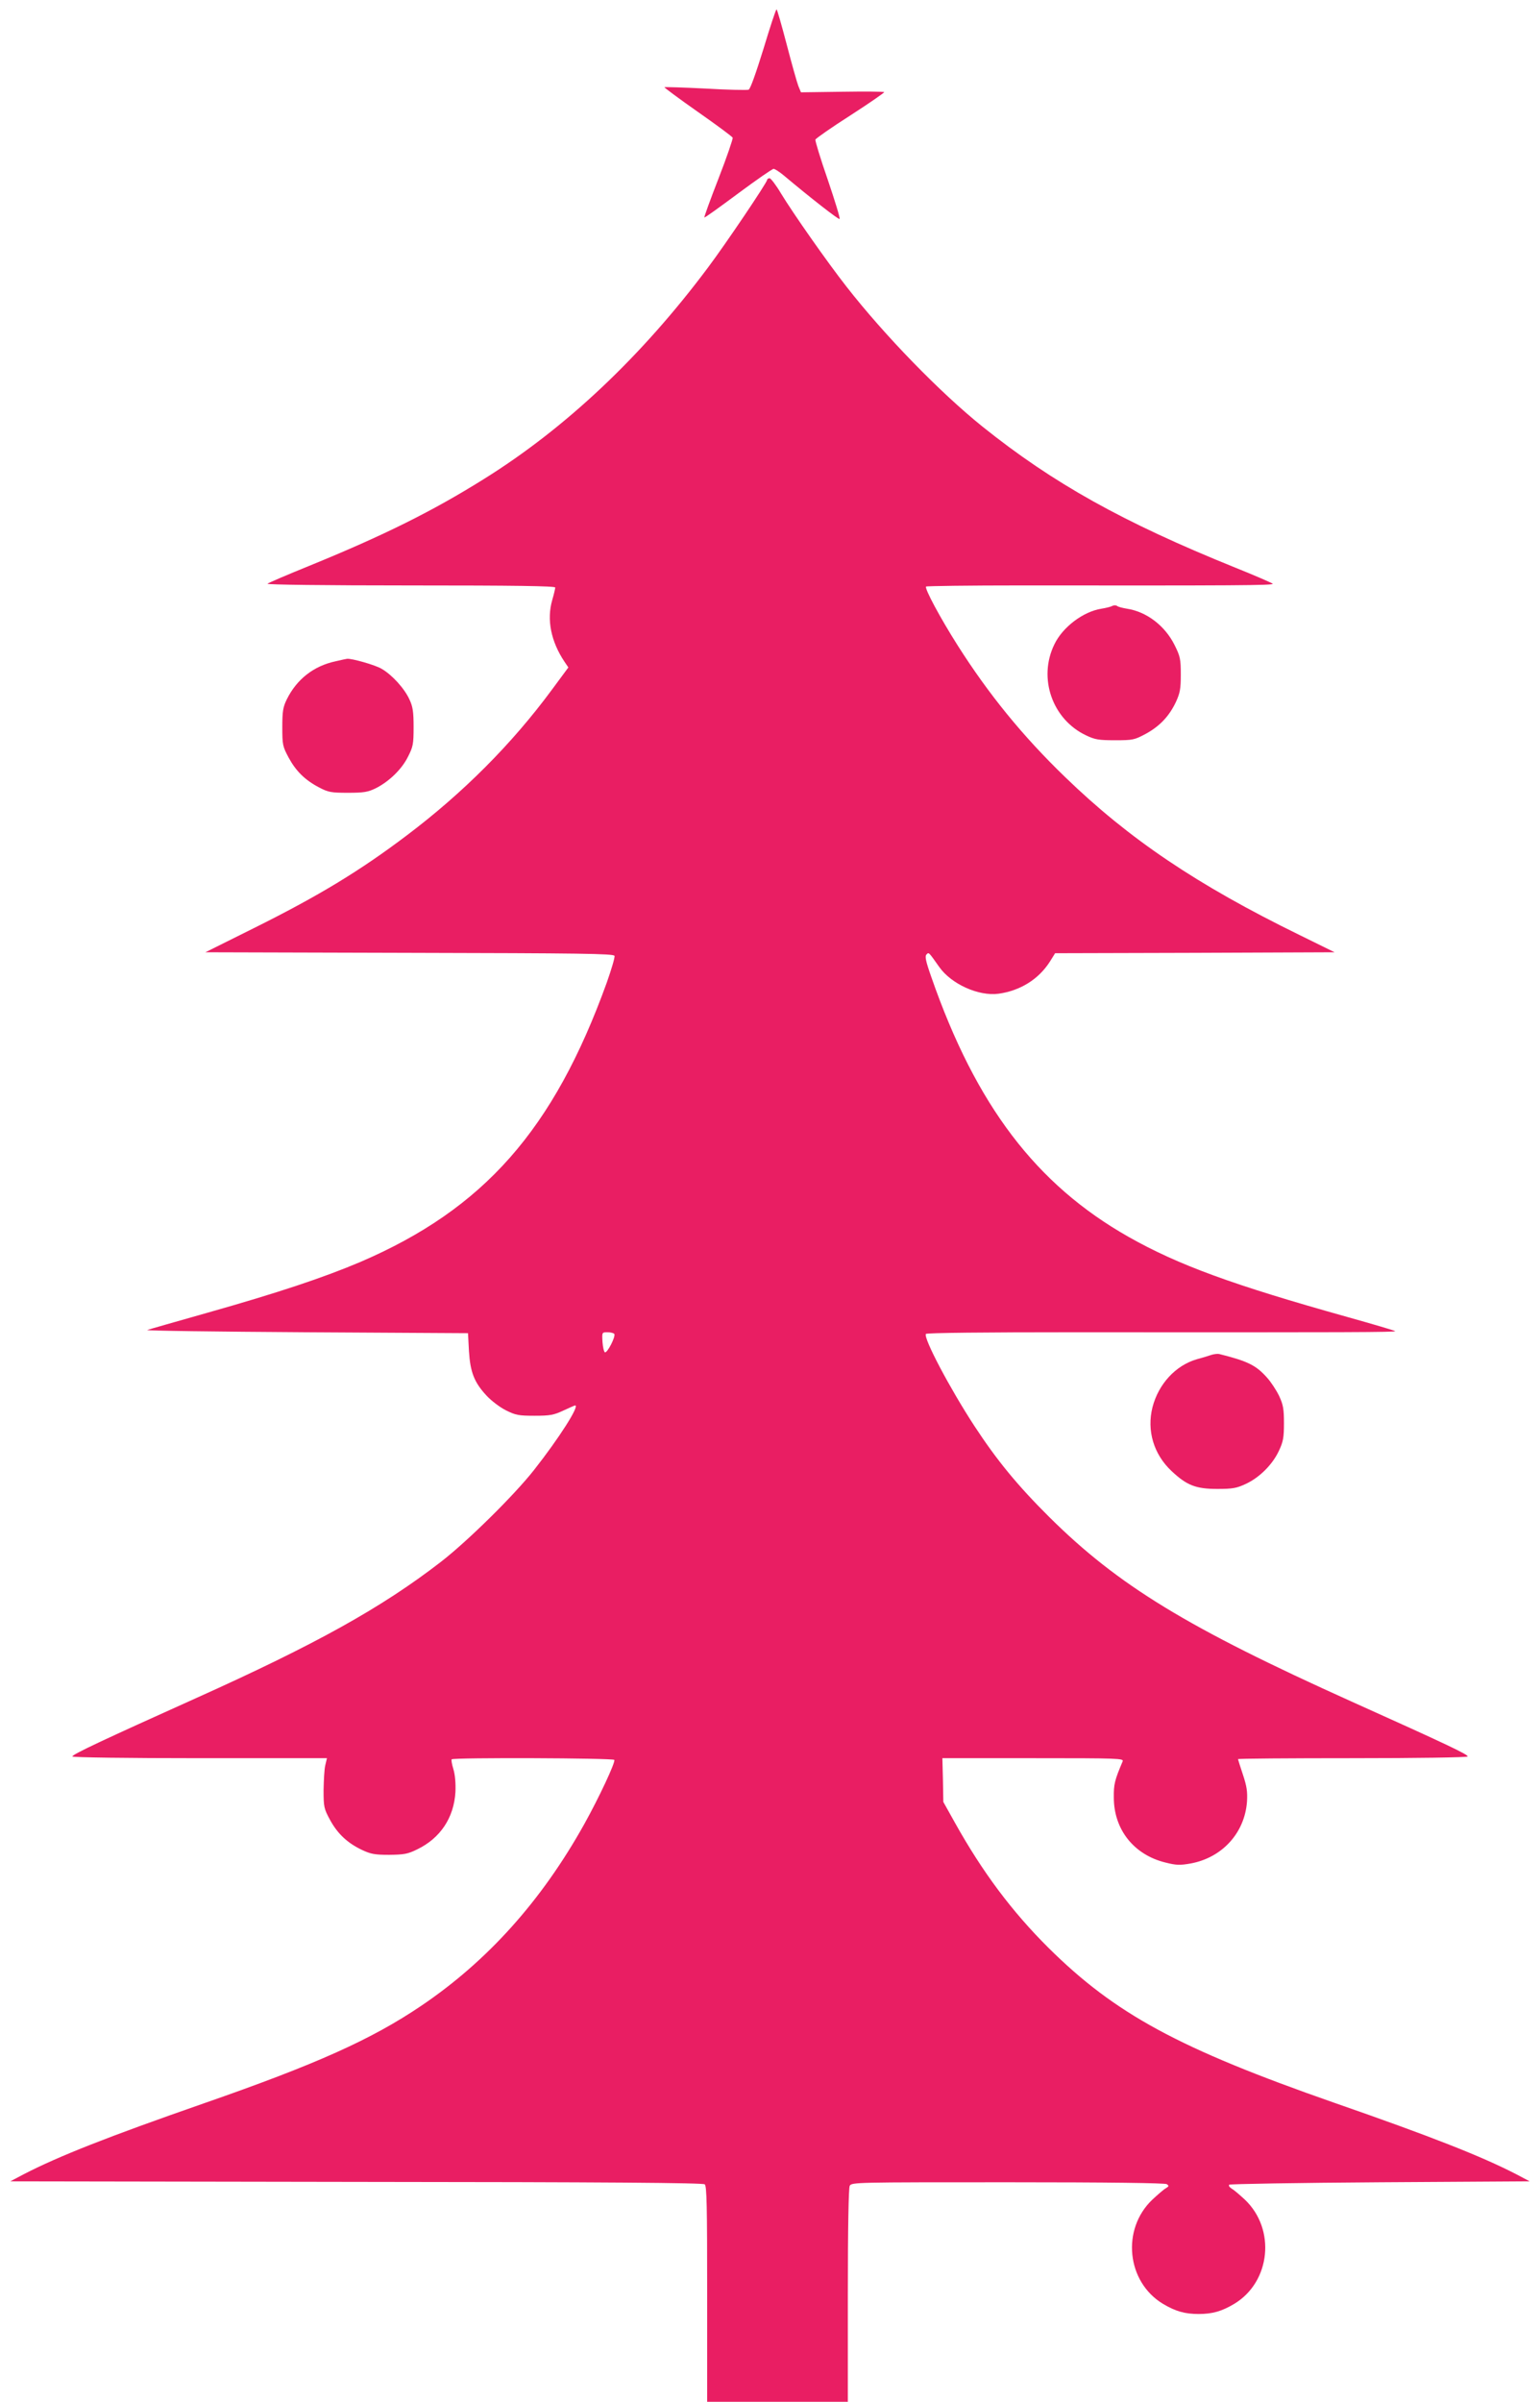 <?xml version="1.0" standalone="no"?>
<!DOCTYPE svg PUBLIC "-//W3C//DTD SVG 20010904//EN"
 "http://www.w3.org/TR/2001/REC-SVG-20010904/DTD/svg10.dtd">
<svg version="1.0" xmlns="http://www.w3.org/2000/svg"
 width="821pt" height="1280pt" viewBox="0 0 821 1280"
 preserveAspectRatio="xMidYMid meet">
<g transform="translate(0,1280) scale(0.1,-0.1)"
fill="#e91e63" stroke="none">
<path d="M4070 12539 c-40 -129 -70 -214 -79 -217 -8 -3 -112 -1 -230 6 -118
6 -217 9 -219 7 -2 -1 78 -61 178 -131 100 -70 184 -132 186 -138 2 -6 -31
-103 -75 -216 -44 -113 -78 -207 -76 -209 3 -2 83 56 180 128 97 72 182 131
189 131 7 0 30 -15 52 -33 143 -120 295 -239 300 -234 4 3 -25 97 -63 209 -39
112 -68 208 -66 214 2 6 86 65 188 130 101 65 181 121 179 123 -3 3 -104 4
-225 2 l-219 -3 -14 34 c-7 18 -35 117 -62 221 -27 103 -51 187 -54 187 -4 0
-35 -95 -70 -211z"/>
<path d="M4090 11842 c0 -14 -219 -339 -315 -467 -354 -474 -760 -857 -1197
-1129 -272 -170 -531 -299 -928 -461 -118 -48 -219 -91 -224 -96 -6 -5 310 -9
762 -9 553 0 772 -3 772 -11 0 -6 -7 -36 -16 -67 -30 -104 -7 -220 65 -328
l21 -31 -88 -119 c-214 -290 -474 -550 -772 -775 -251 -190 -472 -324 -820
-497 l-255 -127 1088 -3 c906 -2 1089 -4 1093 -16 3 -7 -16 -71 -41 -142 -284
-786 -655 -1206 -1313 -1489 -195 -83 -441 -165 -816 -271 -166 -47 -310 -88
-321 -92 -11 -4 369 -9 845 -12 l865 -5 5 -95 c7 -113 28 -167 94 -238 25 -27
71 -62 103 -78 52 -26 68 -29 153 -29 83 0 103 4 154 28 32 15 60 27 62 27 26
0 -86 -175 -219 -344 -107 -136 -356 -381 -497 -490 -317 -245 -669 -440
-1305 -726 -487 -219 -665 -302 -659 -311 3 -5 298 -9 681 -9 l676 0 -9 -38
c-5 -20 -8 -80 -9 -132 0 -89 2 -99 34 -158 40 -74 93 -124 171 -161 47 -22
68 -26 145 -26 79 1 98 4 149 29 124 60 196 169 204 306 2 48 -2 92 -11 122
-8 26 -12 49 -9 52 10 10 860 7 867 -3 7 -12 -82 -202 -160 -342 -228 -409
-516 -730 -870 -969 -265 -179 -559 -311 -1160 -520 -511 -178 -772 -281 -958
-377 l-72 -38 1844 -3 c1343 -1 1848 -5 1858 -13 11 -9 13 -116 13 -585 l0
-574 375 0 375 0 0 566 c0 370 4 572 10 585 10 19 30 19 843 19 539 0 837 -4
847 -10 13 -9 12 -12 -5 -22 -11 -6 -43 -34 -71 -60 -167 -158 -138 -439 56
-556 67 -40 117 -54 190 -54 73 0 123 14 190 54 194 117 223 398 56 556 -28
26 -60 53 -71 59 -11 7 -16 15 -12 20 5 4 367 10 805 13 l797 5 -72 38 c-184
95 -453 201 -968 380 -831 290 -1170 474 -1526 827 -195 194 -351 403 -498
666 l-62 111 -2 116 -3 117 484 0 c457 0 484 -1 477 -17 -43 -101 -48 -123
-47 -193 0 -170 107 -305 275 -346 59 -15 78 -15 135 -5 168 31 288 163 300
330 3 53 -1 81 -22 144 -14 42 -26 80 -26 82 0 3 274 5 609 5 343 0 612 4 615
9 6 9 -105 62 -619 293 -875 394 -1243 618 -1611 983 -170 169 -279 302 -399
485 -130 199 -273 469 -259 491 3 6 326 9 782 9 1501 -1 1725 0 1720 6 -3 3
-118 37 -254 75 -611 171 -902 277 -1167 427 -493 279 -814 701 -1052 1385
-30 85 -35 111 -26 120 13 13 10 16 68 -66 64 -91 209 -157 316 -143 116 16
214 77 274 171 l28 45 745 2 745 3 -187 92 c-546 267 -908 511 -1249 841 -227
219 -409 443 -574 703 -92 145 -177 303 -168 313 4 3 232 6 507 6 1136 -1
1350 0 1341 9 -6 5 -95 44 -200 86 -599 242 -970 449 -1348 752 -225 181 -521
485 -724 745 -102 130 -285 391 -350 498 -26 44 -54 80 -60 80 -7 0 -13 -4
-13 -8z m-815 -6151 c8 -14 -37 -102 -50 -98 -5 2 -11 27 -13 55 -3 52 -3 52
27 52 16 0 32 -4 36 -9z"/>
<path d="M5930 9571 c-8 -5 -34 -11 -58 -15 -97 -15 -207 -98 -251 -190 -88
-180 -11 -400 169 -485 48 -23 68 -26 155 -26 95 0 103 2 163 34 75 41 125 94
161 170 22 48 26 70 26 146 0 82 -3 97 -33 157 -51 103 -149 178 -254 194 -24
4 -48 10 -53 15 -6 4 -17 4 -25 0z"/>
<path d="M1790 9276 c-118 -25 -208 -96 -261 -203 -20 -41 -24 -63 -24 -148 0
-95 2 -103 34 -163 39 -72 88 -120 163 -159 48 -25 63 -28 153 -28 85 0 107 4
148 24 70 35 139 101 172 168 27 53 30 67 30 158 0 81 -4 109 -22 147 -26 58
-93 132 -149 164 -33 20 -160 56 -184 53 -3 0 -30 -6 -60 -13z"/>
<path d="M6460 5580 c-14 -5 -50 -16 -80 -24 -113 -33 -204 -132 -236 -256
-31 -124 6 -250 102 -340 81 -76 129 -95 244 -95 82 0 103 4 152 27 73 34 142
103 176 176 23 49 27 70 27 147 0 76 -4 99 -26 146 -15 31 -44 75 -65 98 -59
66 -103 87 -254 125 -8 2 -26 0 -40 -4z"/>
</g>
</svg>
